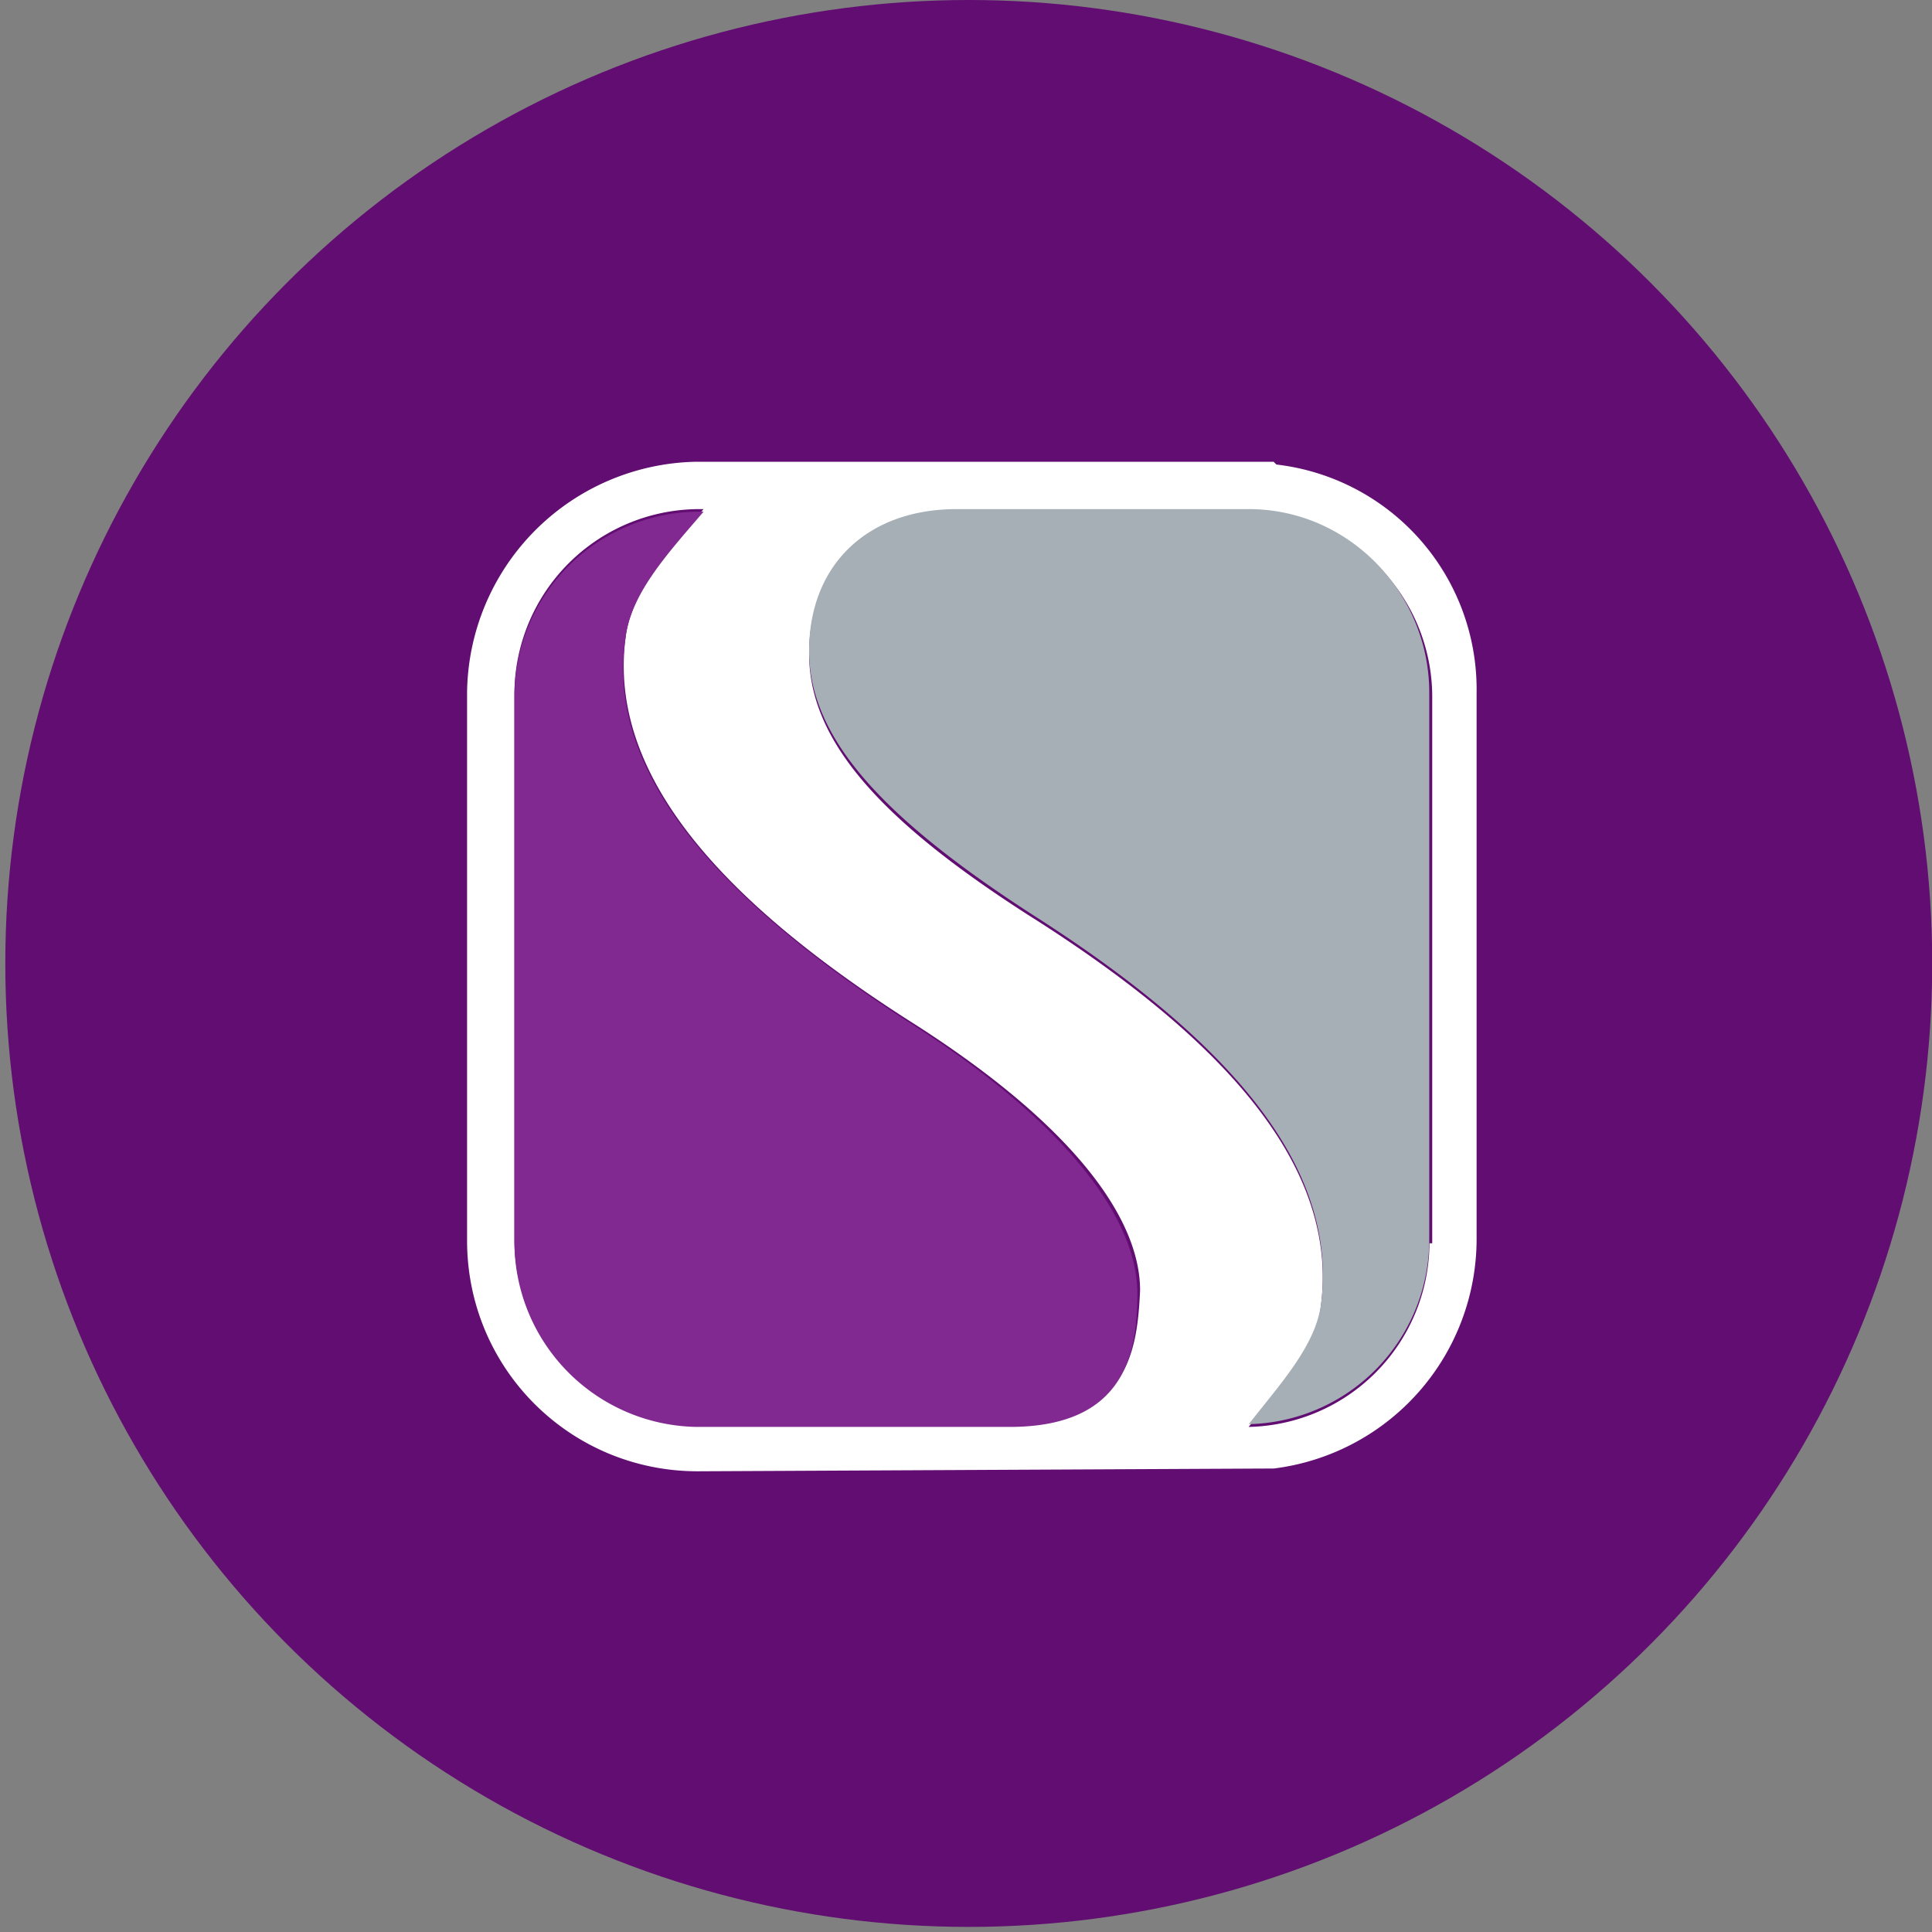 <svg xmlns="http://www.w3.org/2000/svg" viewBox="0 0 91 91"><rect x="0" y="0" width="91" height="91" fill="#808080" stroke="none"/><defs/><g fill="none" fill-rule="evenodd" transform="translate(.25)"><circle cx="45.38" cy="45.38" r="45.38" fill="#610D71"/><g fill-rule="nonzero"><path fill="#FFF" d="M59.87 21.88l-.13-.13H32.49a11 11 0 00-10.74 10.87v25.81c0 6.03 4.85 10.87 10.87 10.87l26.86-.13h.26A10.9 10.9 0 0069.3 58.3V32.62a10.66 10.66 0 00-9.43-10.74zM47.3 67.08H32.62a8.72 8.72 0 01-8.64-8.65v-25.8a8.72 8.72 0 018.64-8.65h.27C31.3 25.8 29.48 27.9 29.22 30c-.79 5.9 3.53 11.8 13.36 18.08 7.47 4.72 10.87 9.17 10.87 12.7-.13 2.76-.52 6.3-6.15 6.3zm19.78-8.52a8.7 8.7 0 01-8.52 8.65h-.13.13c1.44-1.7 3.15-3.67 3.4-5.64.8-6.02-3.53-11.92-13.35-18.2-7.47-4.72-10.75-8.52-10.75-12.58 0-4.06 2.75-6.68 6.95-6.68h13.75a8.72 8.72 0 018.65 8.64v25.81h-.13z"/><path fill="#A5AFB5" d="M58.56 23.98H44.81c-4.2 0-6.95 2.62-6.95 6.68s3.4 7.86 10.75 12.57c9.82 6.3 14.14 12.19 13.36 18.21-.26 1.97-1.97 3.8-3.4 5.64a8.7 8.7 0 008.5-8.65v-25.8c0-4.72-3.8-8.65-8.5-8.65zM58.7 67.08h-.14.13z"/><path fill="#812990" d="M42.45 48.08C32.75 41.8 28.3 35.9 29.22 30c.26-2.1 2.1-4.06 3.67-5.9h-.27a8.72 8.72 0 00-8.64 8.65v25.81a8.72 8.72 0 008.64 8.65H47.3c5.5 0 6.02-3.54 6.02-6.3 0-3.53-3.4-8.11-10.87-12.83z"/></g></g></svg>